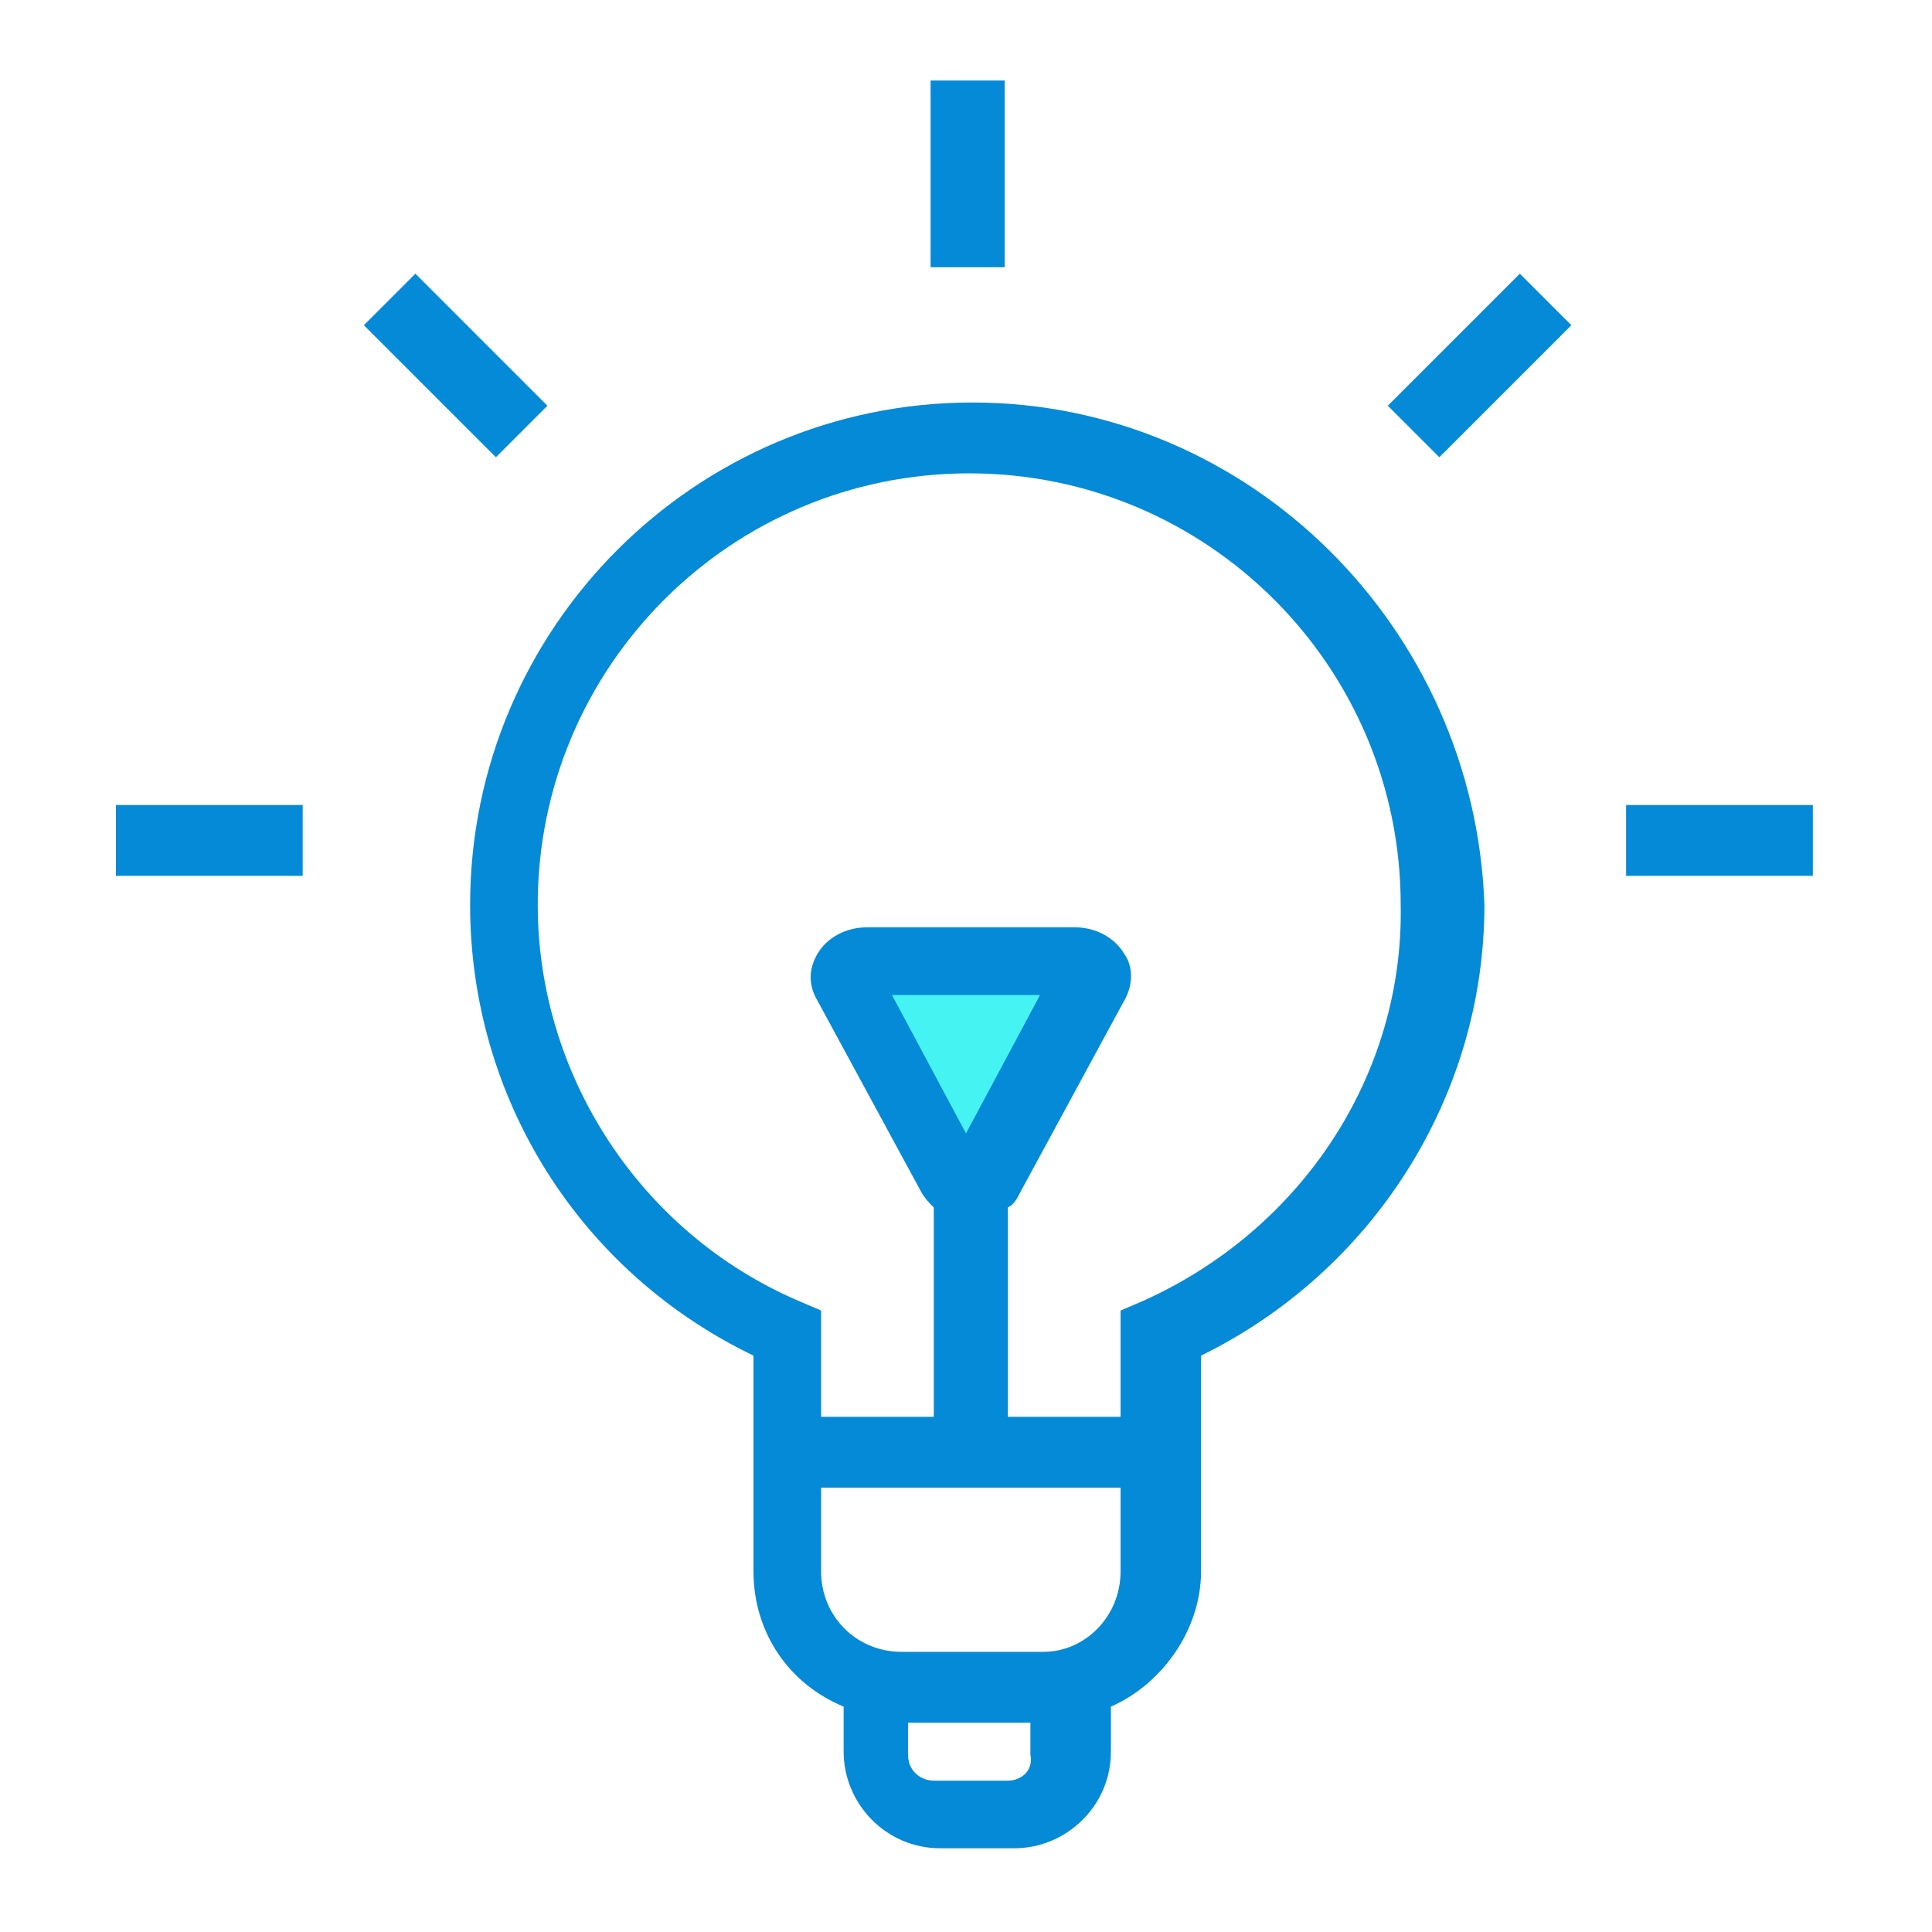<?xml version="1.0" encoding="utf-8"?>
<!-- Generator: Adobe Illustrator 22.1.0, SVG Export Plug-In . SVG Version: 6.00 Build 0)  -->
<svg version="1.1" id="Layer_1" xmlns="http://www.w3.org/2000/svg" xmlns:xlink="http://www.w3.org/1999/xlink" x="0px" y="0px"
	 viewBox="0 0 60 60" style="enable-background:new 0 0 60 60;" xml:space="preserve">
<style type="text/css">
	.st0{fill-rule:evenodd;clip-rule:evenodd;fill:#048AD6;}
	.st1{fill-rule:evenodd;clip-rule:evenodd;fill:#45F3F2;}
</style>
<g>
	<path class="st0" d="M30.2,12.5c-8.6,0-15.6,7-15.6,15.6c0,6,3.4,11.4,8.8,14v6.7c0,1.9,1.1,3.5,2.8,4.2v1.4c0,1.6,1.3,3,3,3h2.3
		c1.6,0,3-1.3,3-3v-1.4c1.6-0.7,2.8-2.4,2.8-4.2v-6.7c5.3-2.6,8.8-8,8.8-14C45.8,19.5,38.8,12.5,30.2,12.5z M31.3,55.3h-2.3
		c-0.4,0-0.8-0.3-0.8-0.8v-1h3.8v1C32.1,55,31.7,55.3,31.3,55.3z M32.4,51.3H28c-1.4,0-2.5-1.1-2.5-2.5v-2.6h9.3v2.6
		C34.8,50.2,33.7,51.3,32.4,51.3z M35.5,40.4l-0.7,0.3V44h-3.5v-6.5c0.2-0.1,0.3-0.3,0.4-0.5l3.2-5.9c0.3-0.5,0.3-1.1,0-1.5
		c-0.3-0.5-0.9-0.8-1.5-0.8h-6.5c-0.6,0-1.2,0.3-1.5,0.8c-0.3,0.5-0.3,1,0,1.5l3.2,5.9c0.1,0.2,0.3,0.4,0.4,0.5V44h-3.5v-3.3
		l-0.7-0.3c-4.9-2.1-8.1-7-8.1-12.3c0-7.4,6-13.4,13.4-13.4s13.4,6,13.4,13.4C43.6,33.4,40.4,38.2,35.5,40.4z M3.6,27.2h5.8V25H3.6
		V27.2z M15.4,14.2l-4.1-4.1l1.6-1.6l4.1,4.1L15.4,14.2z M43.1,12.6l4.1-4.1l1.6,1.6l-4.1,4.1L43.1,12.6z M50.5,27.2h5.8V25h-5.8
		V27.2z M28.9,8.3h2.3V2.5h-2.3V8.3z"/>
	<polygon class="st1" points="30,35.2 27.7,30.9 32.3,30.9 	"/>
</g>
</svg>
